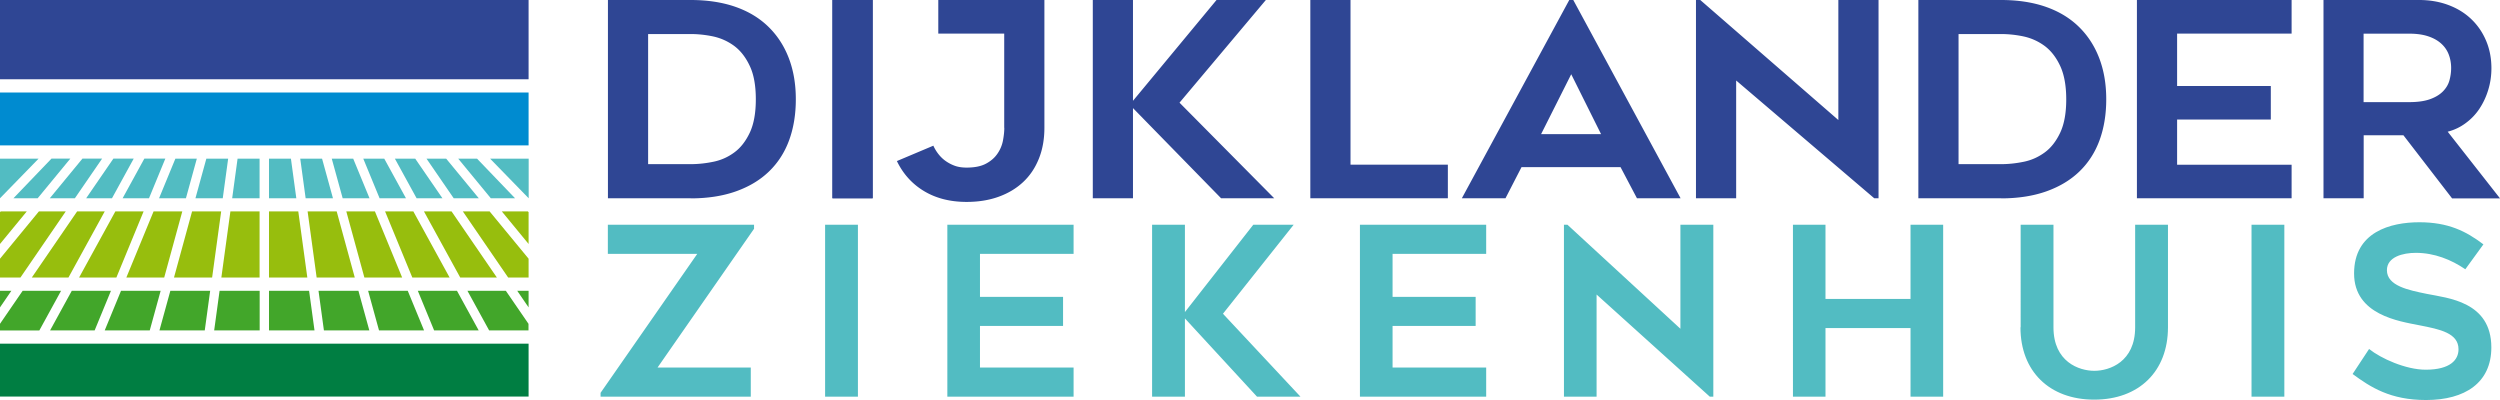 <svg fill="none" height="60" width="375" xmlns="http://www.w3.org/2000/svg"><g fill="#2f4694"><path d="M130.898 0h-6.029v29.741h6.029zm52.266 29.741l-13.217-13.527V29.74h-6.028V0h6.028v15.122L182.479 0h7.399l-12.952 15.402 14.21 14.34zM326.566 5.036v7.862h14.056v5.036h-14.056v6.771h17.175v5.036h-23.204V0h23.204v5.036zM103.61 29.741H91.19V0h12.42c2.518 0 4.77.35 6.728 1.035 1.958.686 3.608 1.693 4.937 2.994s2.35 2.868 3.049 4.7c.699 1.833 1.049 3.875 1.049 6.156 0 2.28-.336 4.322-1.007 6.155s-1.678 3.385-3.007 4.672-2.979 2.28-4.937 2.98-4.238 1.063-6.812 1.063zm-6.391-5.12h6.419c1.119 0 2.252-.126 3.399-.364s2.196-.713 3.119-1.399c.937-.685 1.706-1.678 2.308-2.951.601-1.273.909-2.938.909-4.994 0-2.057-.294-3.736-.909-5.023-.602-1.287-1.371-2.28-2.322-2.993-.951-.7-2-1.175-3.147-1.427a16.533 16.533 0 00-3.357-.364h-6.42v19.501zm6.391 5.12H91.19V0h12.42c2.518 0 4.77.35 6.728 1.035 1.958.686 3.608 1.693 4.937 2.994s2.35 2.868 3.049 4.7c.699 1.833 1.049 3.875 1.049 6.156 0 2.28-.336 4.322-1.007 6.155s-1.678 3.385-3.007 4.672-2.979 2.28-4.937 2.98-4.238 1.063-6.812 1.063zm-6.391-5.12h6.419c1.119 0 2.252-.126 3.399-.364s2.196-.713 3.119-1.399c.937-.685 1.706-1.678 2.308-2.951.601-1.273.909-2.938.909-4.994 0-2.057-.294-3.736-.909-5.023-.602-1.287-1.371-2.28-2.322-2.993-.951-.7-2-1.175-3.147-1.427a16.533 16.533 0 00-3.357-.364h-6.42v19.501z"/><path d="M130.898 0h-6.029v29.741h6.029zm86.281 24.705v5.036h-20.63V0h6.028v24.705zm2.098 5.036L235.389 0h.601l16.099 29.741h-6.546l-2.462-4.672h-14.853l-2.406 4.672zm11.888-9.624h8.993l-4.475-8.982zm-11.888 9.624L235.389 0h.601l16.099 29.741h-6.546l-2.462-4.672h-14.853l-2.406 4.672zm11.888-9.624h8.993l-4.475-8.982zm49.973 9.624l-20.714-17.668V29.74h-6.028V0h.644l20.713 18.004V0h6.028v29.741zm19.035 0h-12.419V0h12.419c2.518 0 4.77.35 6.728 1.035 1.958.686 3.608 1.693 4.937 2.994s2.35 2.868 3.049 4.7c.699 1.833 1.049 3.875 1.049 6.156 0 2.28-.336 4.322-1.007 6.155s-1.678 3.385-3.007 4.672-2.979 2.28-4.937 2.98-4.238 1.063-6.812 1.063zm-6.391-5.12h6.419c1.119 0 2.252-.126 3.399-.364s2.182-.713 3.119-1.399c.937-.685 1.706-1.678 2.308-2.951.601-1.273.909-2.938.909-4.994 0-2.057-.308-3.736-.909-5.023-.602-1.287-1.371-2.28-2.322-2.993-.951-.7-2-1.175-3.147-1.427a16.533 16.533 0 00-3.357-.364h-6.419v19.501zm6.391 5.12h-12.419V0h12.419c2.518 0 4.77.35 6.728 1.035 1.958.686 3.608 1.693 4.937 2.994s2.35 2.868 3.049 4.7c.699 1.833 1.049 3.875 1.049 6.156 0 2.28-.336 4.322-1.007 6.155s-1.678 3.385-3.007 4.672-2.979 2.28-4.937 2.98-4.238 1.063-6.812 1.063zm-6.391-5.12h6.419c1.119 0 2.252-.126 3.399-.364s2.182-.713 3.119-1.399c.937-.685 1.706-1.678 2.308-2.951.601-1.273.909-2.938.909-4.994 0-2.057-.308-3.736-.909-5.023-.602-1.287-1.371-2.28-2.322-2.993-.951-.7-2-1.175-3.147-1.427a16.533 16.533 0 00-3.357-.364h-6.419v19.501zm60.77-4.351v9.471h-6.028V0h14.322c1.608 0 3.077.252 4.42.755 1.342.504 2.475 1.204 3.426 2.113s1.693 1.986 2.224 3.245c.532 1.26.797 2.63.797 4.127 0 1.105-.154 2.182-.475 3.232a10.693 10.693 0 01-1.315 2.826 8.465 8.465 0 01-2.07 2.168 7.627 7.627 0 01-2.699 1.287L375 29.755h-7.189l-7.301-9.47h-5.972zm0-4.952h6.867c1.259 0 2.294-.154 3.105-.447.812-.294 1.455-.686 1.93-1.176.476-.49.798-1.035.966-1.65a7.027 7.027 0 00.251-1.847c0-.727-.126-1.413-.363-2.028a4.19 4.19 0 00-1.119-1.623c-.504-.462-1.147-.825-1.93-1.091-.784-.266-1.735-.406-2.854-.406h-6.867v10.282zm0 4.952v9.471h-6.028V0h14.322c1.608 0 3.077.252 4.42.755 1.342.504 2.475 1.204 3.426 2.113s1.693 1.986 2.224 3.245c.532 1.26.797 2.63.797 4.127 0 1.105-.154 2.182-.475 3.232a10.693 10.693 0 01-1.315 2.826 8.465 8.465 0 01-2.07 2.168 7.627 7.627 0 01-2.699 1.287L375 29.755h-7.189l-7.301-9.47h-5.972zm0-4.952h6.867c1.259 0 2.294-.154 3.105-.447.812-.294 1.455-.686 1.93-1.176.476-.49.798-1.035.966-1.65a7.027 7.027 0 00.251-1.847c0-.727-.126-1.413-.363-2.028a4.19 4.19 0 00-1.119-1.623c-.504-.462-1.147-.825-1.93-1.091-.784-.266-1.735-.406-2.854-.406h-6.867v10.282zm-203.906 3.847c0 .574-.07 1.203-.196 1.889a5.115 5.115 0 01-.797 1.944c-.405.616-.965 1.12-1.706 1.525-.727.406-1.72.616-2.951.616-.714 0-1.343-.098-1.874-.308a5.826 5.826 0 01-1.399-.77c-.406-.307-.741-.657-1.035-1.049s-.518-.783-.685-1.16l-5.469 2.307c.923 1.917 2.28 3.428 4.07 4.505 1.79 1.077 3.916 1.623 6.392 1.623 1.748 0 3.342-.252 4.783-.77s2.657-1.245 3.678-2.196c1.021-.951 1.805-2.112 2.364-3.497.56-1.385.839-2.938.839-4.673V0h-15.916v5.036h9.888v14.13z"/></g><path d="M113.107 34.316L98.631 55.132h13.986v4.364H90.086v-.573l14.503-20.844H91.177v-4.365h21.93zm15.581-.602h-4.923v25.782h4.923zm18.308 4.365v6.449h12.462v4.365h-12.462v6.239h14.042v4.364h-18.937V33.714h18.937v4.365zm41.553 21.417L177.738 47.76v11.737h-4.924V33.714h4.924v13.094l10.252-13.094h6.056L183.444 47.06l11.623 12.436zm20.336-21.417v6.449h12.462v4.365h-12.462v6.239h14.042v4.364H203.99V33.714h18.937v4.365zm47.581 21.417l-16.979-15.318v15.318h-4.895V33.714h.531l16.938 15.598V33.714h4.937v25.782zm35.008-25.782v25.782h-4.895V49.214h-12.756v10.282h-4.881V33.714h4.881v11.122h12.756V33.714zm11.623 15.388V33.714h4.923v15.388c0 5.176 3.832 6.52 6.126 6.52 2.293 0 6.126-1.344 6.126-6.52V33.714h4.923v15.388c0 6.59-4.336 10.842-11.063 10.842-6.728 0-11.063-4.267-11.063-10.842zm39.553-15.388h-4.923v25.782h4.923zm12.713 18.634c1.763 1.413 5.497 3.106 8.49 3.106 3.692 0 4.923-1.483 4.923-3.064 0-2.434-2.783-2.994-5.846-3.595-3.035-.602-9.819-1.553-9.819-7.778 0-6.226 5.455-7.68 9.791-7.68s7.007 1.342 9.608 3.315l-2.713 3.735c-2.112-1.44-4.643-2.462-7.427-2.462-1.93 0-4.335.601-4.335 2.602 0 2.364 3.272 2.994 5.986 3.553 3.105.63 9.678 1.133 9.678 8.03 0 5.316-3.972 7.89-9.79 7.89-5.357 0-8.308-1.903-11.021-3.903l2.461-3.735z" fill="#52bcc2"/><path d="M79.288 0H0v11.89h79.288z" fill="#2f4694"/><path d="M79.288 51.55H0v7.933h79.288z" fill="#007e42"/><path d="M79.288 13.877H0v7.932h79.288z" fill="#008bd0"/><path d="M49.763 23.796h3.217l2.448 5.945H51.4zm7.175 5.945h3.958l-3.259-5.945H54.49zm-27.609 0h4.084l.811-5.945h-3.272l-1.637 5.945zm11.007 0h4.112l-.81-5.945H40.35v5.945zm5.525 0h4.084l-1.636-5.945h-3.273l.811 5.945zm-11.035 0h4.112v-5.945h-3.301zm27.665 0h3.874l-4.084-5.945h-3.05zm9.063-5.945h-2.825l4.895 5.945h3.636zm-3.497 5.945h3.763l-4.896-5.945h-2.95zM0 23.796v5.945l5.79-5.945zm23.86 5.945h4.029l1.636-5.945h-3.217zm49.652-5.945l5.79 5.945v-5.945zM2.014 29.74H5.65l4.896-5.945H7.72zm5.455 0h3.762l4.084-5.945h-2.951zm10.923 0h3.958l2.448-5.945H21.65zm-5.469 0h3.875l3.258-5.945h-3.049z" fill="#52bcc2"/><path d="M77.582 43.618h1.706v2.49zM0 46.108l1.706-2.49H0zm75.89-2.49h-5.777l3.259 5.946h5.902v-.993l-3.399-4.952zm-14.742 0h-5.93l1.636 5.946h6.756l-2.448-5.946zm-7.385 0h-5.986l.811 5.946H55.4zm-7.399 0H40.35v5.946h6.826zm-37.189 0H3.399L0 48.572v.993h5.902l3.259-5.946zm29.777 0h-6.014l-.812 5.946h6.826zm29.58 0h-5.86l2.448 5.946h6.686l-3.26-5.946zm-44.434 0h-5.944l-2.447 5.946h6.755zm-9.902 5.946l2.448-5.946h-5.875l-3.258 5.946zm17.343-5.946h-5.986l-1.636 5.946h6.797l.811-5.946z" fill="#42a62a"/><path d="M38.952 41.632h-5.749l1.357-9.918h4.378v9.918zm-19.987 0h5.665l2.713-9.918h-4.308l-4.084 9.918zm25.763-9.918H40.35v9.918h5.75l-1.357-9.918zm-11.567 0h-4.35l-2.713 9.918h5.72l1.357-9.918zm17.343 0h-4.363l1.356 9.918h5.72zm5.749 0h-4.308l2.713 9.918h5.665l-4.084-9.918zm-50.42 0L0 38.806v2.826h3.063l6.797-9.918zm67.623 0h-4.028l6.797 9.918h3.063v-2.826l-5.832-7.078zm-15.693 0l4.084 9.918h5.595l-5.44-9.918zm9.972 0h-4.14l5.441 9.918h5.497zm11.455 0h-3.916l4.014 4.882v-4.77l-.112-.112zm-75.162 0H.112L0 31.826v4.77l4.014-4.882zm17.51 0h-4.237l-5.44 9.918h5.594zm-5.831 0h-4.14l-6.798 9.918h5.497z" fill="#97be0d"/></svg>